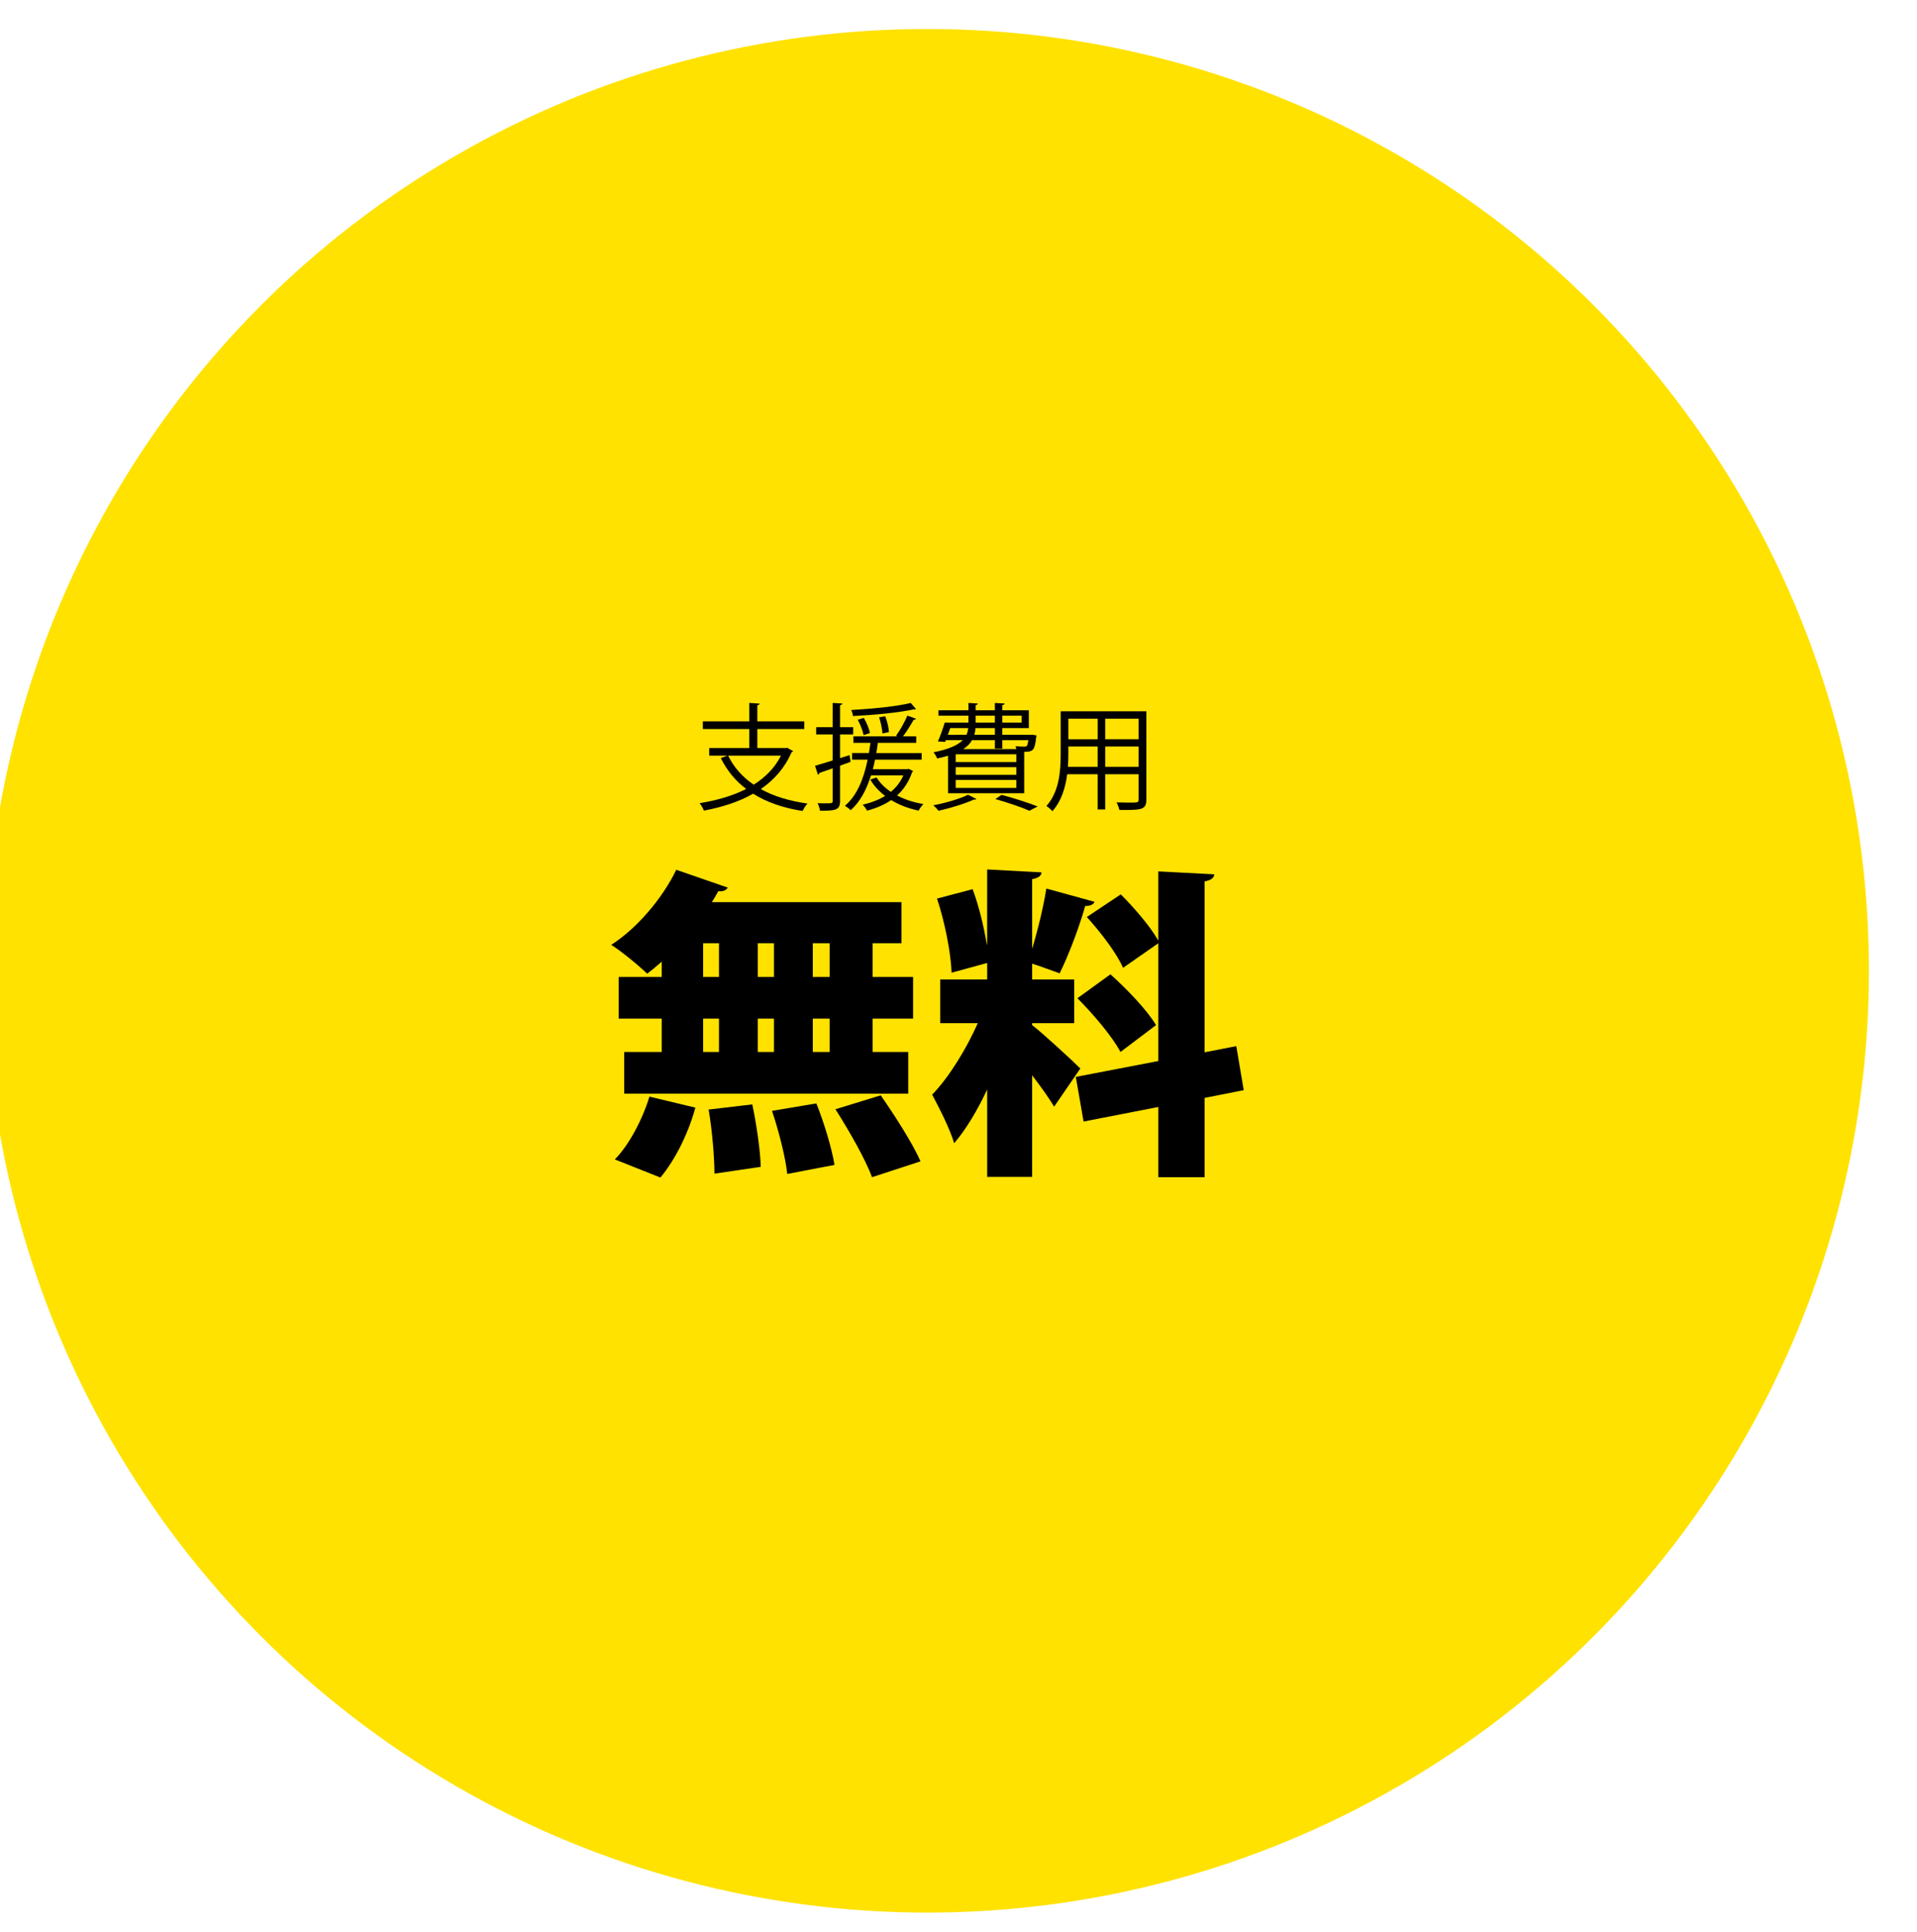 <?xml version="1.0" encoding="utf-8"?>
<!-- Generator: Adobe Illustrator 16.0.3, SVG Export Plug-In . SVG Version: 6.00 Build 0)  -->
<!DOCTYPE svg PUBLIC "-//W3C//DTD SVG 1.1//EN" "http://www.w3.org/Graphics/SVG/1.1/DTD/svg11.dtd">
<svg version="1.1" id="レイヤー_1" xmlns:x="http://ns.adobe.com/Extensibility/1.0/" xmlns:i="http://ns.adobe.com/AdobeIllustrator/10.0/" xmlns:graph="http://ns.adobe.com/Graphs/1.0/"
	 xmlns="http://www.w3.org/2000/svg" xmlns:xlink="http://www.w3.org/1999/xlink" xmlns:a="http://ns.adobe.com/AdobeSVGViewerExtensions/3.0/"
	 x="0px" y="0px" width="397px" height="400px" viewBox="0 0 397 400" enable-background="new 0 0 397 400" xml:space="preserve">
<circle fill="#FFE200" cx="192.042" cy="201" r="195"/>
<g>
	<path d="M163.052,154.833l1.2,0.696c-0.072,0.12-0.192,0.192-0.336,0.24c-1.393,3.24-3.625,5.736-6.361,7.608
		c2.665,1.488,5.929,2.472,9.673,3c-0.384,0.384-0.792,1.08-1.031,1.536c-3.984-0.624-7.417-1.8-10.226-3.577
		c-3,1.705-6.504,2.809-10.2,3.504c-0.145-0.432-0.576-1.176-0.889-1.536c3.505-0.576,6.816-1.512,9.649-2.952
		c-2.232-1.68-3.984-3.816-5.257-6.385l1.368-0.504h-3.769v-1.584h8.305v-3.937h-9.625v-1.584h9.625v-3.816l2.137,0.144
		c-0.024,0.168-0.168,0.288-0.48,0.336v3.336h9.721v1.584h-9.721v3.937h5.904L163.052,154.833z M150.787,156.464
		c1.2,2.424,2.977,4.44,5.305,6c2.4-1.512,4.368-3.48,5.641-6H150.787z"/>
	<path d="M176.155,157.737l-2.184,0.792v7.32c0,1.896-0.937,2.016-4.152,2.016c-0.048-0.432-0.265-1.104-0.504-1.56
		c0.527,0.024,1.008,0.024,1.439,0.024c1.681,0,1.681-0.024,1.681-0.504v-6.745l-2.736,0.96c-0.024,0.168-0.145,0.313-0.313,0.36
		l-0.6-1.848c1.008-0.288,2.28-0.672,3.648-1.104v-5.376h-3.408v-1.512h3.408v-5.017l2.016,0.12
		c-0.023,0.192-0.144,0.288-0.479,0.336v4.561h2.712v1.512h-2.712v4.896l1.968-0.624L176.155,157.737z M188.18,159.201l0.912,0.432
		c-0.024,0.096-0.096,0.192-0.192,0.24c-0.695,2.017-1.752,3.601-3.12,4.825c1.584,0.84,3.456,1.464,5.448,1.776
		c-0.336,0.336-0.768,0.936-0.983,1.368c-2.089-0.432-4.032-1.176-5.688-2.184c-1.44,0.984-3.12,1.704-4.993,2.184
		c-0.168-0.36-0.624-0.96-0.911-1.224c1.728-0.408,3.288-0.984,4.656-1.824c-1.272-0.96-2.328-2.088-3.072-3.384l1.296-0.432
		c0.696,1.128,1.704,2.136,2.952,2.976c1.104-0.912,1.992-2.016,2.592-3.408h-6.696c-0.936,3-2.28,5.497-4.2,7.201
		c-0.264-0.264-0.84-0.696-1.2-0.912c2.4-2.016,3.864-5.4,4.704-9.553h-3.216v-1.368h3.48c0.12-0.696,0.216-1.392,0.312-2.112
		h-3.528v-1.344h9.121l-0.288-0.12c0.816-1.104,1.824-2.928,2.353-4.176l1.775,0.648c-0.048,0.144-0.216,0.216-0.479,0.216
		c-0.552,0.984-1.416,2.4-2.208,3.432h2.736v1.344h-7.945c-0.096,0.72-0.191,1.416-0.312,2.112h9.385v1.368h-9.649
		c-0.144,0.672-0.288,1.32-0.456,1.968h7.129L188.18,159.201z M189.716,146.84c-0.048,0.024-0.144,0.048-0.24,0.048
		c-0.071,0-0.144,0-0.216-0.024c-2.977,0.672-8.257,1.176-12.601,1.392c-0.049-0.384-0.217-0.936-0.385-1.248
		c4.272-0.24,9.505-0.744,12.337-1.464L189.716,146.84z M178.891,148.64c0.576,0.984,1.104,2.256,1.272,3.121l-1.32,0.456
		c-0.144-0.864-0.672-2.185-1.2-3.192L178.891,148.64z M183.332,148.304c0.408,1.056,0.721,2.424,0.769,3.264l-1.345,0.288
		c-0.048-0.864-0.336-2.256-0.695-3.336L183.332,148.304z"/>
	<path d="M202.196,165.417c-0.12,0.144-0.217,0.144-0.528,0.144c-1.92,0.864-4.896,1.776-7.297,2.304
		c-0.24-0.288-0.744-0.84-1.08-1.128c2.4-0.456,5.4-1.296,7.177-2.184L202.196,165.417z M196.338,164.241v-7.777
		c-0.672,0.216-1.416,0.408-2.256,0.576c-0.144-0.36-0.479-0.984-0.768-1.272c3.264-0.648,5.064-1.512,6.072-2.521h-3.504
		l-0.145,0.36l-1.512-0.096c0.504-1.08,1.031-2.616,1.416-3.888h4.92v-1.44h-6.217v-1.128h6.217v-1.512l1.944,0.12
		c-0.024,0.168-0.144,0.288-0.456,0.336v1.056h3.984v-1.512l2.017,0.12c-0.024,0.168-0.168,0.288-0.48,0.336v1.056h5.496v3.696
		h-5.496v1.392h5.856l0.336-0.024l0.889,0.144c0,0.144-0.049,0.264-0.072,0.432c-0.288,2.592-0.576,2.976-2.473,2.976v8.569H196.338
		z M196.291,152.144h3.864c0.192-0.432,0.313-0.912,0.36-1.392h-3.721L196.291,152.144z M210.476,157.785v-1.608h-12.553v1.608
		H210.476z M210.476,160.425v-1.584h-12.553v1.584H210.476z M210.476,163.137v-1.656h-12.553v1.656H210.476z M206.036,153.248
		h-4.729c-0.384,0.672-0.96,1.296-1.824,1.848H210.5c-0.049-0.216-0.145-0.432-0.217-0.6c0.769,0.072,1.488,0.096,1.753,0.096
		c0.6,0,0.743,0,0.936-1.344h-5.4V155h-1.536V153.248z M206.036,152.144v-1.392h-4.008c-0.049,0.48-0.12,0.936-0.24,1.392H206.036z
		 M202.051,148.184v1.44h3.984v-1.44H202.051z M213.165,167.865c-1.584-0.72-4.272-1.632-7.033-2.424l1.297-0.864
		c2.712,0.72,5.664,1.68,7.464,2.4L213.165,167.865z M211.581,148.184h-4.009v1.44h4.009V148.184z"/>
	<path d="M237.405,147.271v18.242c0,2.208-1.057,2.232-5.593,2.184c-0.072-0.408-0.336-1.128-0.576-1.56
		c0.888,0.024,1.752,0.048,2.448,0.048c1.992,0,2.112,0,2.112-0.672v-5.208h-6.913v7.297h-1.56v-7.297h-6.313
		c-0.36,2.736-1.177,5.544-3.072,7.657c-0.24-0.312-0.864-0.864-1.225-1.08c2.688-3.024,2.952-7.345,2.952-10.777v-8.833H237.405z
		 M221.25,156.104c0,0.84-0.023,1.728-0.096,2.664h6.169v-4.2h-6.073V156.104z M227.324,148.808h-6.073v4.249h6.073V148.808z
		 M235.796,153.056v-4.249h-6.913v4.249H235.796z M228.883,158.769h6.913v-4.2h-6.913V158.769z"/>
</g>
<g>
	<path d="M137.036,202.265v-3.149c-1.005,0.871-2.01,1.742-3.015,2.479c-1.81-1.742-5.227-4.557-7.438-5.963
		c5.427-3.484,10.653-9.715,13.467-15.544l10.653,3.685c-0.268,0.536-0.938,0.871-1.942,0.737c-0.402,0.737-0.871,1.541-1.34,2.278
		h39.263v8.509h-5.964v6.968h8.376v8.643h-8.376v6.901h7.37v8.644h-58.827v-8.644h7.772v-6.901h-8.911v-8.643H137.036z
		 M144.003,229.333c-1.406,5.226-4.153,10.787-7.235,14.472l-9.447-3.752c2.813-2.813,5.695-8.106,7.169-12.998L144.003,229.333z
		 M145.612,195.296v6.968h3.283v-6.968H145.612z M145.612,210.907v6.901h3.283v-6.901H145.612z M147.957,243.001
		c0-3.35-0.469-8.978-1.206-13.266l9.046-1.072c0.871,4.154,1.675,9.581,1.742,12.931L147.957,243.001z M160.286,195.296h-3.351
		v6.968h3.351V195.296z M160.286,210.907h-3.351v6.901h3.351V210.907z M163.033,243.068c-0.336-3.351-1.742-8.845-3.149-13.065
		l9.179-1.541c1.608,4.021,3.217,9.313,3.752,12.73L163.033,243.068z M171.809,202.265v-6.968h-3.483v6.968H171.809z
		 M171.809,217.809v-6.901h-3.483v6.901H171.809z M180.586,243.738c-1.34-3.686-4.757-9.648-7.571-14.07l9.381-2.881
		c2.881,4.154,6.565,9.849,8.241,13.668L180.586,243.738z"/>
	<path d="M213.75,212.247c2.278,1.742,8.576,7.571,9.983,8.979l-5.427,7.906c-1.072-1.809-2.814-4.221-4.557-6.499v21.038h-9.313
		v-18.09c-2.011,4.288-4.355,8.241-6.834,11.122c-0.871-2.948-3.082-7.304-4.557-10.051c3.551-3.685,7.103-9.514,9.447-14.807
		h-7.772v-9.045h9.716v-3.417l-7.37,2.01c-0.135-4.087-1.407-10.52-3.016-15.344l7.37-1.943c1.341,3.551,2.346,7.839,2.948,11.458
		h0.067V180.02l11.256,0.603c-0.067,0.737-0.603,1.139-1.943,1.407v14.405c1.206-3.953,2.346-8.71,2.948-12.462l9.983,2.747
		c-0.201,0.536-0.871,0.871-1.943,0.871c-1.206,4.288-3.417,10.185-5.293,13.937c-1.876-0.67-3.819-1.407-5.695-2.01v3.284h8.711
		v9.045h-8.711V212.247z M257.57,225.715l-8.107,1.608v16.415h-9.582v-14.539l-15.478,3.015l-1.607-9.246l17.085-3.283v-24.388
		l-7.303,5.092c-1.273-2.948-4.623-7.371-7.505-10.52l7.035-4.69c2.814,2.814,6.164,6.7,7.772,9.581v-14.338l11.591,0.603
		c-0.066,0.737-0.604,1.206-2.01,1.474v35.377l6.566-1.273L257.57,225.715z M229.965,201.729c3.35,3.015,7.571,7.37,9.447,10.519
		l-7.37,5.562c-1.608-3.082-5.562-7.772-8.911-11.122L229.965,201.729z"/>
</g>
<g>
</g>
<g>
</g>
<g>
</g>
<g>
</g>
<g>
</g>
<g>
</g>
</svg>
